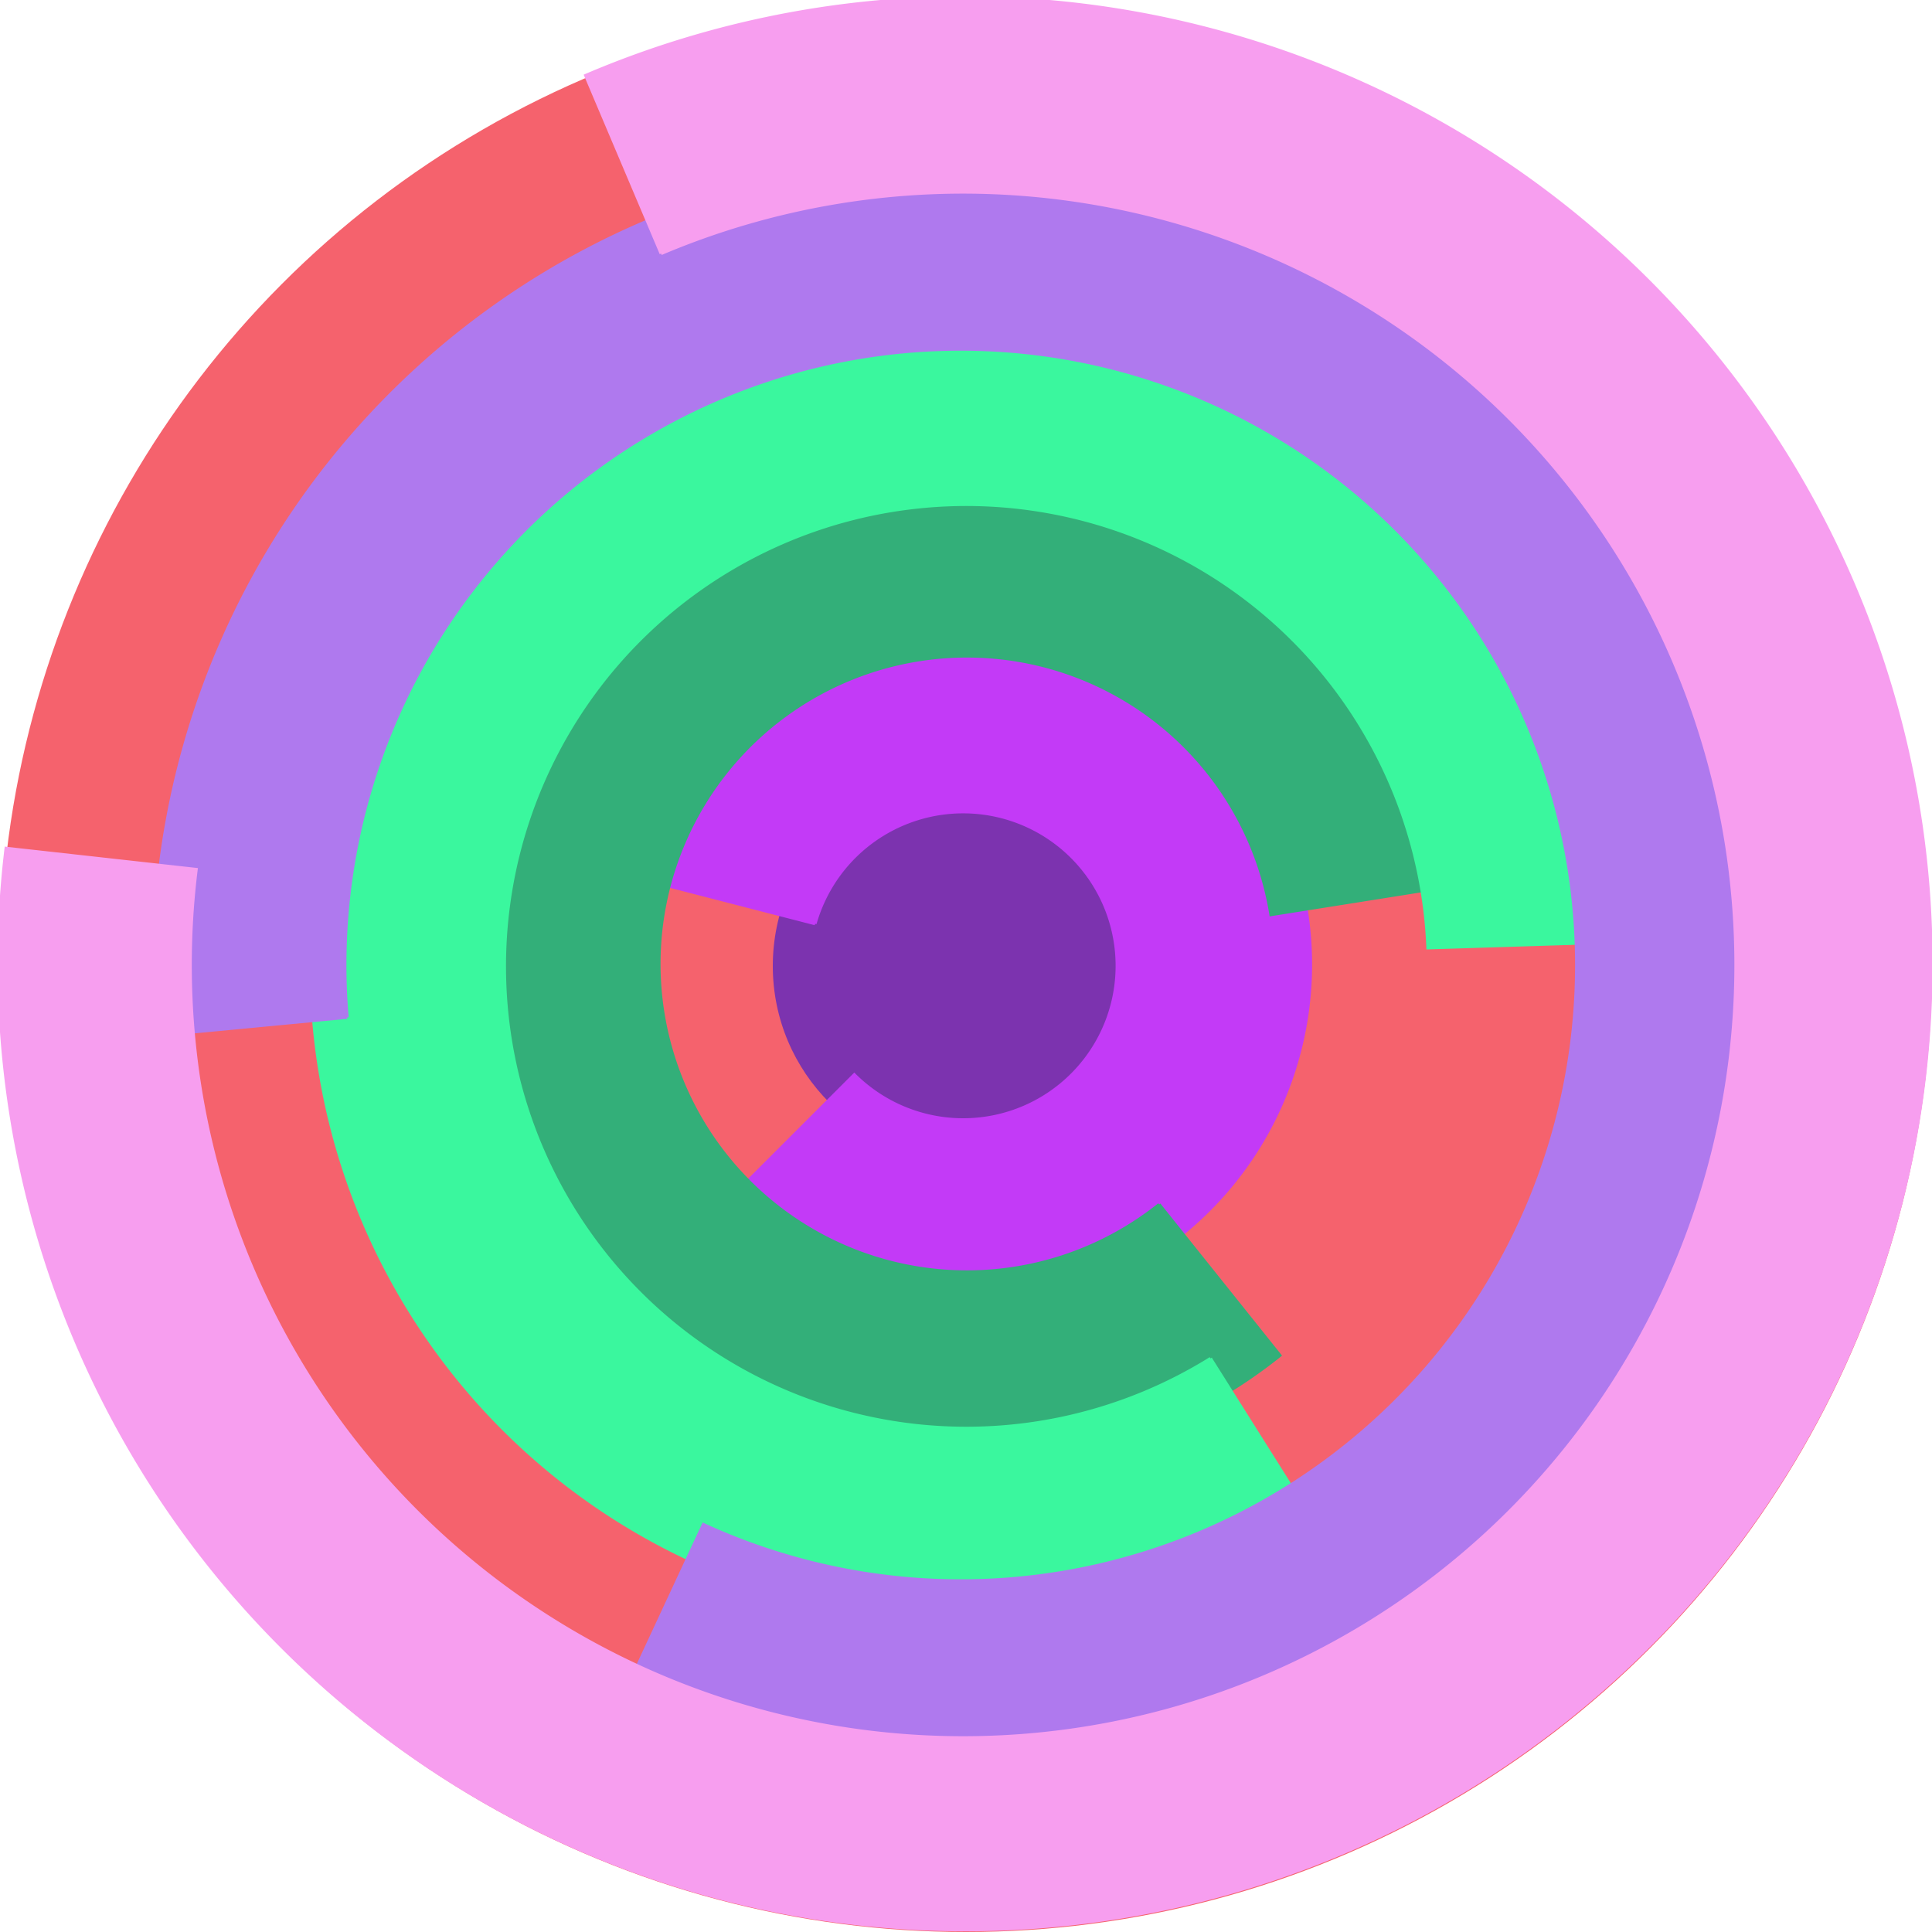<svg xmlns="http://www.w3.org/2000/svg" version="1.1" width="640" height="640"><circle cx="320" cy="320" r="320" fill="rgb(245, 98, 109)" stroke="" stroke-width="0" /><circle cx="320" cy="320" r="64" fill="rgb(124, 51, 175)" stroke="" stroke-width="0" /><path fill="rgb(195, 58, 247)" stroke="rgb(195, 58, 247)" stroke-width="1" d="M 270,306 A 51,51 0 1 1 283,356 L 238,401 A 115,115 0 1 0 208,290 L 270,306" /><path fill="rgb(51, 175, 121)" stroke="rgb(51, 175, 121)" stroke-width="1" d="M 384,399 A 102,102 0 1 1 421,303 L 484,293 A 166,166 0 1 0 424,449 L 384,399" /><path fill="rgb(58, 247, 158)" stroke="rgb(58, 247, 158)" stroke-width="1" d="M 401,450 A 153,153 0 1 1 473,314 L 537,312 A 217,217 0 1 0 435,504 L 401,450" /><path fill="rgb(175, 121, 238)" stroke="rgb(175, 121, 238)" stroke-width="1" d="M 115,337 A 204,204 0 1 1 233,505 L 206,563 A 268,268 0 1 0 52,343 L 115,337" /><path fill="rgb(247, 158, 239)" stroke="rgb(247, 158, 239)" stroke-width="1" d="M 219,84 A 256,256 0 1 1 65,288 L 2,281 A 320,320 0 1 0 194,25 L 219,84" /></svg>